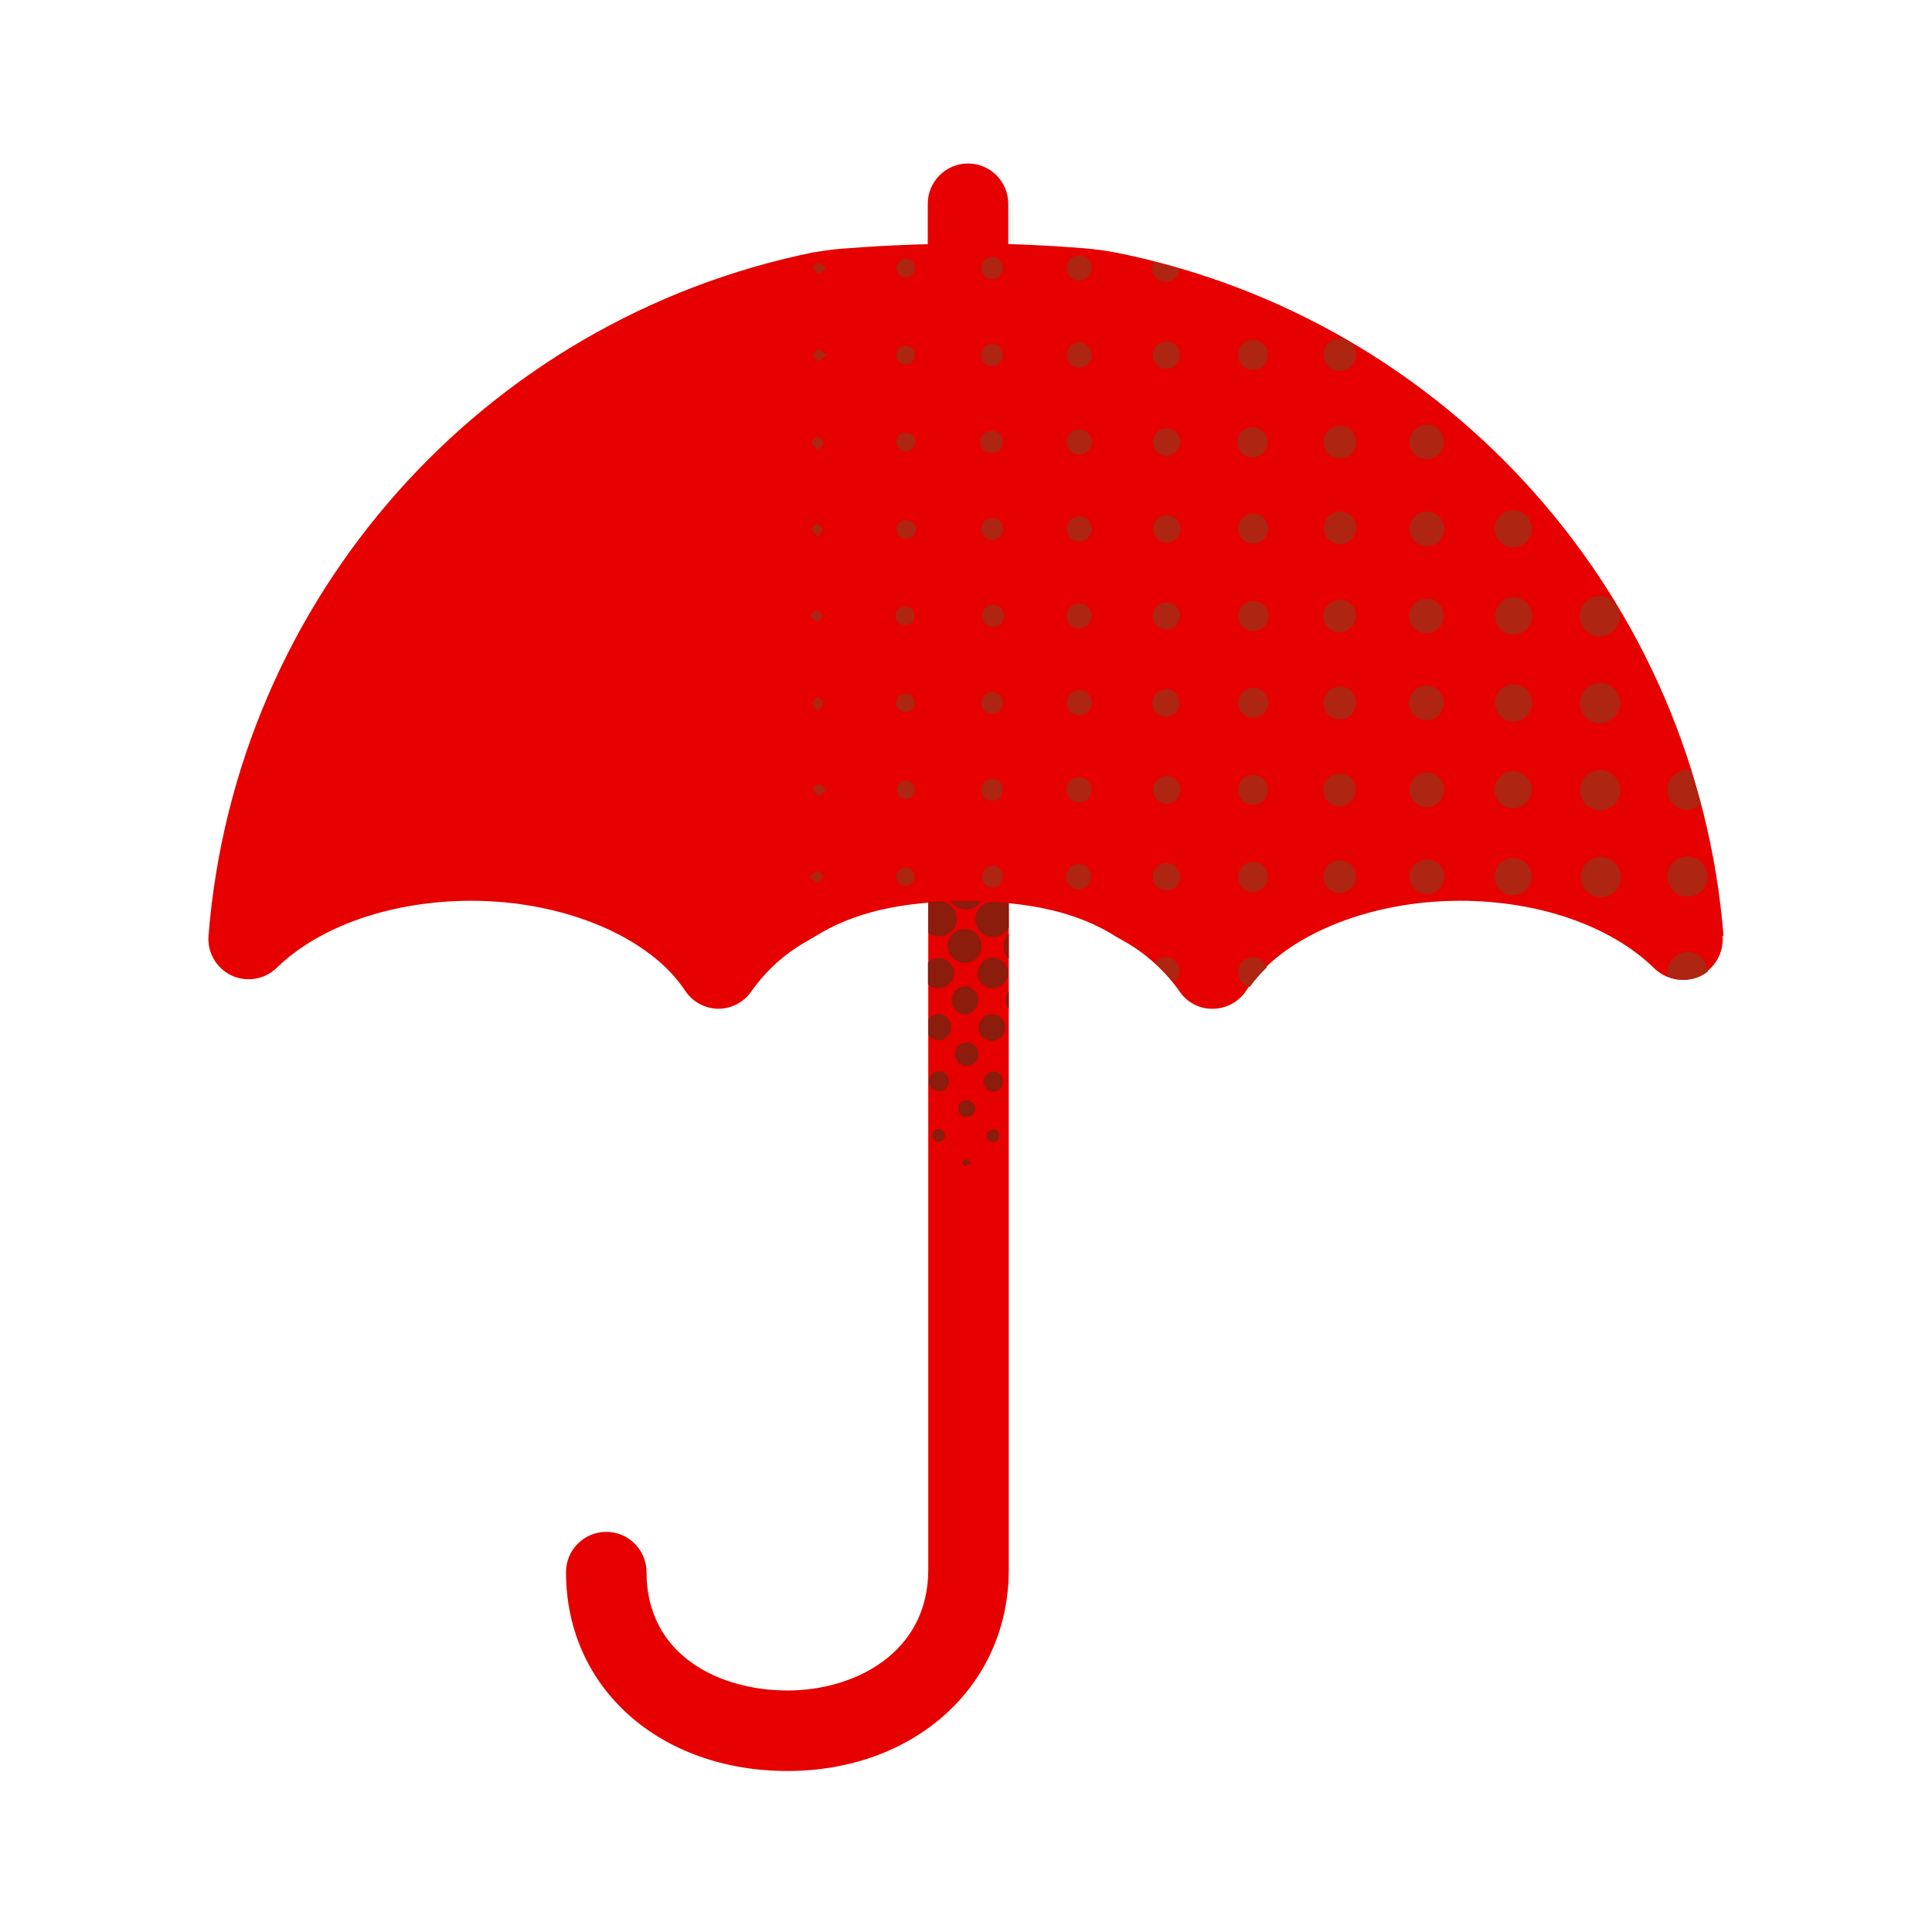 <svg height="120" viewBox="0 0 120 120" width="120" xmlns="http://www.w3.org/2000/svg"><g fill="#e60000"><path d="m107.051 58.125c-1.691-20.941-17.031-38.234-37.621-42.414-.703-.137-1.414-.234-2.129-.293-1.812-.145-4.551-.312-7.32-.285-2.566 0-5.336.129-7.238.281-.707.039-1.414.125-2.109.25h-.062c-20.609 4.176-35.957 21.5-37.621 42.461-.082 1.035.488 2.016 1.426 2.461.941.441 2.059.258 2.805-.469 2.688-2.617 7.195-4.168 12.09-4.168 5.75 0 11.086 2.246 13.281 5.582.457.695 1.23 1.117 2.062 1.125.82 0 1.59-.406 2.055-1.082.906-1.289 2.09-2.355 3.465-3.125l.359-.207.094-.055c2.391-1.508 5.375-2.207 9.375-2.207s7.008.699 9.375 2.207l.094.055.371.207c1.371.77 2.551 1.84 3.457 3.125.465.691 1.25 1.102 2.086 1.082.832-.012 1.605-.434 2.062-1.133 2.18-3.328 7.5-5.574 13.273-5.574 4.891 0 9.375 1.562 12.059 4.184.742.734 1.867.93 2.812.488.949-.441 1.523-1.43 1.438-2.473zm0 0"/><path d="m60.156 55.949c-.887 0-1.711 0-2.5.07v41.48c0 5.148-4.539 7.5-8.75 7.5s-8.75-2.168-8.75-7.352c0-1.379-1.121-2.5-2.5-2.5s-2.5 1.121-2.5 2.5c0 7.246 5.875 12.352 13.75 12.352s13.75-5.258 13.75-12.5v-41.445c-.781-.066-1.613-.105-2.5-.105zm0 0"/><path d="m60.125 15.324h2.5v-2.668c0-1.379-1.121-2.5-2.5-2.5s-2.5 1.121-2.5 2.5v2.719c.844-.023 1.68-.043 2.5-.051zm0 0"/></g><path d="m103.836 44.43c-.145-.176-.234-.395-.262-.625zm-.273 4.621c0 .691.559 1.25 1.25 1.25.312-.004.609-.121.836-.332-.191-.727-.398-1.445-.625-2.156-.07-.008-.141-.008-.211 0-.684 0-1.242.551-1.25 1.238zm1.25 4.145c-.691 0-1.25.559-1.25 1.25 0 .688.559 1.25 1.25 1.25s1.25-.562 1.25-1.25c0-.336-.133-.656-.371-.891-.238-.238-.562-.367-.898-.359zm-5.387.035c-.508 0-.969.309-1.16.781-.191.473-.074 1.012.289 1.367.367.355.91.453 1.375.246.465-.207.762-.672.746-1.18-.02-.684-.586-1.227-1.27-1.215zm0-5.398c-.508-.016-.977.277-1.184.746-.203.465-.105 1.008.25 1.371.352.367.895.48 1.363.289.473-.191.781-.648.781-1.156 0-.676-.535-1.23-1.211-1.25zm0-10.809c-.512-.023-.984.266-1.199.727-.215.465-.121 1.016.23 1.383.352.371.895.492 1.367.301.477-.188.789-.648.789-1.16.004-.191-.043-.383-.133-.555l-.113-.188c-.215-.297-.551-.48-.918-.508zm-.051 5.402c-.508 0-.969.309-1.16.781-.188.473-.074 1.012.293 1.367.367.355.91.449 1.375.242.469-.207.762-.676.742-1.184-.023-.676-.578-1.207-1.25-1.207zm-5.367 5.469c-.473-.008-.902.27-1.086.703s-.086.938.25 1.27c.332.332.832.43 1.266.246.434-.184.715-.609.707-1.082-.016-.613-.5-1.109-1.113-1.137zm0 5.398c-.473-.008-.898.27-1.086.703-.184.434-.086.934.246 1.27.332.332.832.434 1.266.25.434-.18.715-.609.711-1.078-.012-.613-.5-1.113-1.113-1.145zm-.07-19.293c.469.023.906-.242 1.105-.668.199-.43.117-.934-.207-1.277-.32-.344-.816-.457-1.258-.289s-.734.59-.742 1.059c-.004.633.496 1.152 1.125 1.176zm.082 8.5c-.637-.004-1.16.512-1.164 1.148-.004.637.508 1.16 1.148 1.164.637.004 1.156-.508 1.164-1.145 0-.637-.512-1.156-1.148-1.168zm0-5.398c-.473-.004-.898.281-1.074.715-.18.438-.078.938.258 1.266.34.332.84.422 1.273.234.43-.188.703-.621.691-1.09-.02-.625-.523-1.125-1.148-1.133zm-5.418-10.727c-.594.008-1.07.492-1.062 1.086.004.594.488 1.07 1.082 1.062.594-.004 1.07-.488 1.066-1.078-.004-.598-.492-1.078-1.086-1.078zm0 10.805c-.594 0-1.078.477-1.082 1.066-.004.594.473 1.078 1.062 1.086.594.004 1.078-.469 1.086-1.062.012-.594-.457-1.082-1.051-1.094zm0 5.402c-.594 0-1.078.48-1.078 1.074s.484 1.074 1.078 1.074 1.074-.48 1.074-1.074-.48-1.074-1.074-1.074zm0 10.801c-.594.012-1.062.504-1.051 1.098.012.59.504 1.062 1.094 1.051.594-.012 1.066-.5 1.055-1.094-.012-.602-.512-1.078-1.113-1.062zm.047-5.402c-.594-.016-1.086.449-1.105 1.043-.016.594.449 1.09 1.043 1.109.594.016 1.09-.453 1.109-1.047.016-.594-.453-1.086-1.047-1.105zm-.035-16.207c-.594.008-1.066.492-1.062 1.086.004.59.484 1.066 1.078 1.066.594-.004 1.07-.484 1.07-1.074 0-.293-.117-.566-.324-.77s-.484-.316-.773-.312zm-4.375 1.121c.039-.375-.133-.742-.445-.953-.316-.211-.723-.227-1.051-.043-.332.184-.535.535-.523.914.016.531.438.961.973.984.531.02.988-.375 1.047-.902zm-1.031 20.543c-.559.004-1.008.457-1.008 1.012 0 .559.449 1.012 1.008 1.012.555.004 1.012-.441 1.02-1 .008-.273-.098-.535-.289-.73-.195-.195-.457-.301-.73-.293zm-1-31.406c0 .469.324.879.781.984.457.109.93-.113 1.137-.535.211-.422.102-.93-.262-1.23l-.281-.164c-.121-.043-.246-.066-.375-.066-.27-.004-.527.105-.715.293-.188.191-.289.449-.285.719zm1.023 20.625c-.41-.008-.785.234-.949.613-.16.379-.078.816.211 1.109.289.293.727.383 1.109.227.379-.16.625-.531.625-.941.008-.27-.09-.531-.281-.727-.188-.195-.445-.301-.715-.301zm0-16.207c-.41-.008-.785.234-.949.613-.16.379-.078.816.207 1.109.289.293.727.383 1.105.227.383-.156.633-.523.633-.938.012-.27-.09-.531-.277-.727s-.445-.305-.719-.305zm0 10.809c-.41-.016-.789.219-.961.594-.168.375-.094.816.191 1.113.281.301.719.395 1.102.246.383-.152.637-.52.645-.93.016-.266-.078-.527-.258-.723-.18-.199-.434-.312-.699-.32zm0 10.797c-.41-.016-.793.219-.965.59-.168.375-.098.816.184 1.117s.719.398 1.102.25c.387-.148.641-.512.648-.926.016-.262-.074-.523-.254-.719-.176-.199-.426-.316-.688-.328zm-5.449-21.523c-.52 0-.938.418-.938.938s.418.938.938.938.938-.418.938-.938-.418-.938-.938-.938zm0 27.008c-.512.02-.914.453-.891.965.02.512.449.914.961.895.516-.02.914-.449.898-.961 0-.246-.094-.48-.27-.652-.176-.176-.41-.27-.656-.266zm.969-20.613c.043-.379-.148-.742-.484-.926-.332-.18-.742-.137-1.035.105-.293.242-.41.637-.293 1s.441.617.82.645c.238.023.48-.051.668-.207.184-.152.301-.375.324-.617zm-.938-11.812c-.512.004-.926.418-.926.93s.414.93.926.934c.512 0 .93-.41.938-.922.008-.25-.086-.496-.266-.676-.18-.18-.426-.273-.68-.266zm.031 27.012c-.379-.012-.727.211-.879.555-.152.348-.078.75.184 1.023.266.273.664.359 1.016.219.352-.141.582-.48.586-.859.008-.246-.086-.484-.258-.66-.168-.176-.402-.277-.648-.277zm0-5.398c-.25-.008-.496.09-.672.266-.18.18-.273.426-.266.676.004.512.422.922.93.918.52 0 .938-.418.938-.938 0-.516-.418-.938-.938-.938zm0-5.406c-.52 0-.938.418-.938.938 0 .516.418.938.938.938s.938-.422.938-.938c0-.52-.418-.938-.938-.938zm-5.469-19.82c.227.016.445-.062.613-.211.168-.152.266-.363.273-.59-.531-.156-1.066-.301-1.605-.438-.059.117-.09.242-.094.371-.008.223.074.438.227.602.152.164.363.258.586.266zm.074 25.305c-.344-.012-.664.184-.809.496-.145.316-.082.688.152.938.238.25.605.336.926.211.324-.125.539-.434.543-.781.012-.223-.066-.441-.219-.605-.156-.164-.367-.258-.594-.262zm0 10.801c-.469 0-.848.383-.848.852s.379.848.848.848.852-.379.852-.848-.383-.852-.852-.852zm.844-15.293c.031-.465-.316-.871-.781-.906-.465-.035-.871.309-.914.773-.039.465.301.875.766.922.227.016.449-.059.617-.207.172-.148.273-.363.281-.59zm-.832-17.113c-.344-.008-.66.195-.797.512-.137.316-.07.688.172.934.242.246.609.324.93.191.32-.129.527-.441.527-.785.008-.23-.082-.453-.246-.617-.16-.16-.387-.25-.617-.238zm0 27.008c-.469 0-.848.379-.848.848 0 .473.379.852.848.852.473 0 .852-.379.852-.852 0-.469-.379-.848-.852-.848zm.031-16.207c-.469-.012-.859.359-.871.828-.012.469.359.859.828.871s.859-.359.871-.828c.012-.469-.355-.859-.828-.871zm0-5.398c-.469-.023-.867.34-.891.809-.02.469.34.867.812.891.469.023.867-.34.891-.809.02-.473-.34-.871-.812-.891zm-5.492 21.668c-.43.008-.773.359-.77.789.008.434.359.777.789.773.434-.004.777-.359.773-.789.004-.207-.082-.41-.23-.555-.148-.148-.352-.227-.562-.219zm0-25.445c.32.012.613-.168.742-.461.133-.289.074-.629-.148-.859-.219-.23-.559-.305-.855-.184-.293.117-.488.406-.488.723-.004.207.078.406.223.555.145.148.344.23.551.227zm0 5.402c.316.012.609-.168.742-.457.129-.285.078-.625-.141-.855-.215-.234-.547-.312-.844-.203-.297.113-.496.391-.508.707-.012.207.062.41.203.562.141.152.34.242.547.246zm0 25.441c-.43-.004-.781.344-.789.773-.004.43.34.781.77.789.43.008.785-.332.793-.762.012-.207-.066-.41-.207-.559-.145-.152-.34-.238-.547-.242zm0-9.242c.32.012.617-.172.746-.465.129-.293.066-.637-.156-.863-.227-.23-.566-.297-.863-.172-.297.125-.484.418-.477.738 0 .414.332.754.75.762zm0-27.008c.32.012.613-.168.746-.461.129-.293.07-.633-.152-.863-.223-.227-.562-.301-.859-.18-.293.121-.488.41-.484.73-.004.207.078.406.227.555.145.145.348.227.555.219zm0 21.605c.32.016.613-.168.742-.457.133-.293.074-.633-.148-.863-.219-.23-.559-.301-.855-.184-.293.117-.488.406-.488.723-.004.207.074.406.219.555s.344.23.551.227zm0-5.398c.316.012.613-.168.742-.457.133-.293.074-.633-.145-.863-.219-.23-.559-.305-.852-.188-.297.117-.492.402-.496.719-.008.211.07.41.215.559.148.148.348.23.555.23zm-5.375-12.262c-.375-.008-.688.293-.695.668-.004.375.293.688.672.695.375.004.684-.293.691-.672.008-.18-.059-.359-.184-.488-.129-.133-.301-.207-.484-.203zm0 10.805c-.277 0-.527.164-.633.418-.109.254-.051.547.145.742.191.199.484.258.742.152.254-.105.422-.355.422-.629.008-.184-.062-.363-.191-.492s-.309-.199-.492-.191zm0 5.402c-.18-.004-.348.074-.469.207-.117.129-.176.309-.156.484.008.281.184.527.445.625.262.098.555.023.742-.184s.227-.508.105-.758c-.125-.25-.391-.398-.668-.375zm0 5.398c-.277 0-.523.168-.629.422-.105.254-.047.551.148.742.195.195.492.254.746.145.254-.105.418-.359.414-.633.004-.184-.066-.359-.199-.488-.133-.129-.309-.195-.492-.188zm0 10.805c-.352.023-.629.312-.637.664-.012.352.25.652.598.695.184.008.359-.059.492-.184s.207-.297.211-.48c.016-.184-.047-.367-.172-.504-.125-.137-.301-.215-.484-.215zm0-5.406c-.277 0-.527.164-.633.418-.109.254-.051.547.145.746.191.195.484.254.742.148.254-.105.422-.355.422-.629.004-.184-.066-.359-.195-.488-.129-.129-.305-.199-.488-.195zm0-32.406c-.277 0-.527.164-.633.418-.109.254-.051.547.145.746.191.195.484.254.742.148.254-.105.422-.355.422-.629.008-.184-.062-.359-.191-.492-.129-.129-.309-.195-.492-.191zm0 10.809c-.258-.027-.508.098-.645.316-.137.223-.137.5 0 .719.137.223.387.344.645.32.18 0 .355-.07.48-.199.129-.129.199-.301.195-.48.004-.184-.066-.359-.195-.488-.133-.129-.309-.195-.492-.188zm-5.375 27.105c-.32-.004-.582.25-.586.57-.012.305.227.559.531.574.152.012.305-.039.422-.141.117-.102.191-.242.203-.398-.012-.316-.254-.578-.57-.605zm0-10.801c-.32-.004-.582.25-.586.57-.008.305.23.562.535.574.156.016.312-.035.43-.141.117-.102.188-.246.195-.402.008-.324-.25-.594-.574-.602zm0-4.254c.316-.012.566-.273.562-.59-.004-.309-.254-.555-.562-.555-.219-.023-.43.078-.547.266s-.117.422 0 .609.328.289.547.27zm0-22.75c-.32 0-.574.262-.574.578 0 .309.242.559.551.562.156.016.312-.035.43-.141.121-.105.188-.254.195-.414 0-.156-.066-.309-.18-.418-.109-.113-.266-.172-.422-.168zm0 16.203c-.16.008-.309.074-.414.195-.105.117-.156.273-.141.43.004.309.254.551.562.551.219.023.43-.078.547-.266.117-.188.117-.422 0-.609-.117-.188-.328-.289-.547-.27zm0-5.398c-.148-.004-.289.051-.398.148-.105.102-.168.242-.172.391-.012.156.043.309.145.426.105.117.25.191.406.199.324 0 .594-.242.625-.562.008-.172-.059-.332-.184-.449-.125-.113-.293-.172-.461-.152zm0 21.605c-.148 0-.289.059-.391.164-.105.105-.16.246-.16.395-.004.316.25.578.57.586.312-.023.555-.277.574-.586-.004-.164-.078-.32-.199-.426-.125-.105-.289-.152-.449-.133zm0-27.004c-.148-.008-.289.043-.398.145-.109.098-.172.238-.176.387-.012.152.039.309.141.426.102.117.246.188.402.199.32 0 .594-.242.625-.562.004-.16-.055-.316-.168-.426-.113-.113-.266-.176-.426-.168zm-5.812 27.547c.125.133.238.344.387.375.152.031.277-.172.52-.344-.238-.18-.383-.367-.512-.359-.133.004-.262.211-.395.328zm0-5.355c0 .113.18.277.363.508.168-.238.355-.387.344-.52s-.219-.258-.34-.387c-.105.129-.312.25-.344.398zm.336-5.066c.141 0 .266-.215.395-.332-.129-.133-.242-.344-.395-.375-.148-.031-.273.176-.516.348.266.176.41.371.543.359zm0 15.5c-.109 0-.273.172-.516.348.242.176.387.363.516.355.133-.004.266-.211.395-.328-.105-.141-.219-.344-.367-.375zm0-20.727c.164-.242.363-.414.34-.523-.027-.113-.25-.258-.387-.383-.113.133-.312.262-.32.398-.008.141.219.258.426.508zm.34-5.926c0-.137-.219-.254-.34-.379-.129.129-.336.242-.367.398s.18.27.363.508c.223-.246.41-.395.398-.527zm-.676-5.43c.125.137.238.344.387.375.152.031.281-.176.52-.352-.238-.176-.383-.363-.512-.355-.133.008-.262.188-.395.332zm0-5.402c.125.133.238.344.387.375.152.031.281-.172.52-.348-.238-.176-.383-.363-.512-.355-.133.004-.262.211-.395.328zm54.418 42.5c-.34-.012-.668.117-.91.352-.246.234-.383.562-.383.898 0 .102.012.199.031.297.652.273 1.391.262 2.031-.039.16-.078.309-.172.449-.281-.016-.668-.551-1.203-1.219-1.219zm-27.023.328c-.48-.004-.887.355-.934.832-.051.477.27.914.738 1.012.312-.441.668-.848 1.059-1.219-.125-.371-.473-.621-.863-.621zm-4.57.859c.004-.363-.227-.688-.57-.809-.34-.117-.723-.008-.949.277.41.387.789.805 1.133 1.25.246-.152.391-.422.387-.711zm0 0" fill="#ae2511"/><path d="m58.18 55.992c-.188.027-.371.098-.523.215v-.188zm4.477.562v-.305c-.062-.051-.125-.109-.176-.176-.168 0-.344 0-.52-.035.297.066.547.254.695.516zm-2.656 11.777c-.27.008-.484.234-.48.504-.012.137.031.273.125.375.09.102.219.16.355.164.195.023.387-.07.492-.238.102-.164.102-.375 0-.543-.105-.168-.297-.258-.492-.238zm0-5.324c.438-.066.758-.438.758-.879s-.32-.816-.758-.879c-.488 0-.887.398-.887.887 0 .492.398.887.887.887zm0-3.207c.547-.043.969-.5.969-1.047 0-.551-.422-1.004-.969-1.047-.395-.031-.77.16-.977.496-.207.34-.207.762 0 1.098.207.336.582.531.977.5zm0 12.18c-.109.035-.199.121-.238.23 0 .047.113.207.184.215.066.004.191-.094.367-.188-.133-.125-.219-.262-.312-.258zm-1.676-5.441c-.344 0-.625.277-.625.625 0 .344.281.625.625.625.348 0 .625-.281.625-.625 0-.34-.27-.617-.605-.625zm1.676-1.789c-.379.023-.676.332-.684.711-.012.379.27.703.645.746.277.031.547-.094.695-.328.152-.23.16-.527.023-.766-.141-.242-.402-.379-.68-.363zm-1.695-3.367c.531-.008.953-.441.953-.969-.02-.379-.258-.711-.609-.848-.352-.133-.75-.047-1.016.223v1.348c.188.176.441.262.699.246zm2.414-.938c-.004.508.402.926.914.938.527.008.965-.406.984-.934-.004-.523-.422-.953-.949-.969-.52.016-.93.445-.926.965zm-2.383 4.18c.434-.047.754-.418.738-.852-.012-.434-.355-.781-.785-.805-.254.02-.484.152-.625.363v.918c.152.238.418.379.699.375zm-.035 5.5c-.113-.004-.223.043-.301.129-.074.086-.105.203-.086.316.004.102.055.195.133.262.078.066.184.094.285.082.211-.02.375-.195.375-.406-.02-.203-.18-.367-.383-.383zm-.645-11.605v.48c.008-.074.008-.148 0-.227.008-.082.008-.168 0-.254zm1.77-1.438c.008-.594-.457-1.082-1.051-1.102h-.195c-.188.023-.371.098-.523.215v1.734c.191.145.422.227.664.227.289.004.566-.105.773-.309.211-.199.328-.477.332-.766zm1.148 0c-.008.609.484 1.109 1.094 1.117.41.012.793-.211.988-.574v-1.07c-.145-.27-.395-.469-.695-.543h-.375c-.551.043-.984.484-1.012 1.039zm2.082-.832v-.168h-.156c.047.059.098.117.156.168zm0 6.426v-1.094c-.117.145-.184.324-.188.512 0 .199.066.398.188.555zm-.324-3.863c.008.273.125.535.324.727v-1.539c-.215.203-.336.492-.324.789zm-.625 7.75c-.348 0-.625.281-.625.625 0 .332.258.605.586.625.348 0 .625-.281.625-.625.016-.336-.238-.625-.574-.648zm-.043 3.586c-.215.004-.387.18-.383.395-.004.105.031.207.105.281.07.074.172.113.277.113.211.012.395-.148.41-.363.012-.113-.023-.227-.098-.312-.078-.086-.188-.137-.301-.137zm0-7.156c-.316-.02-.613.141-.77.41-.16.273-.152.609.02.871.172.266.473.41.785.375.43-.043.754-.41.742-.844-.008-.434-.348-.785-.777-.812zm-1.664-6.504c.391.012.754-.188.957-.52-.262 0-.52 0-.789 0h-1.113c.207.324.562.52.945.52zm2.664 8.941v.062-.094c-.008.012-.012.023-.016.031zm0 0" fill="#8c1c0c"/></svg>
